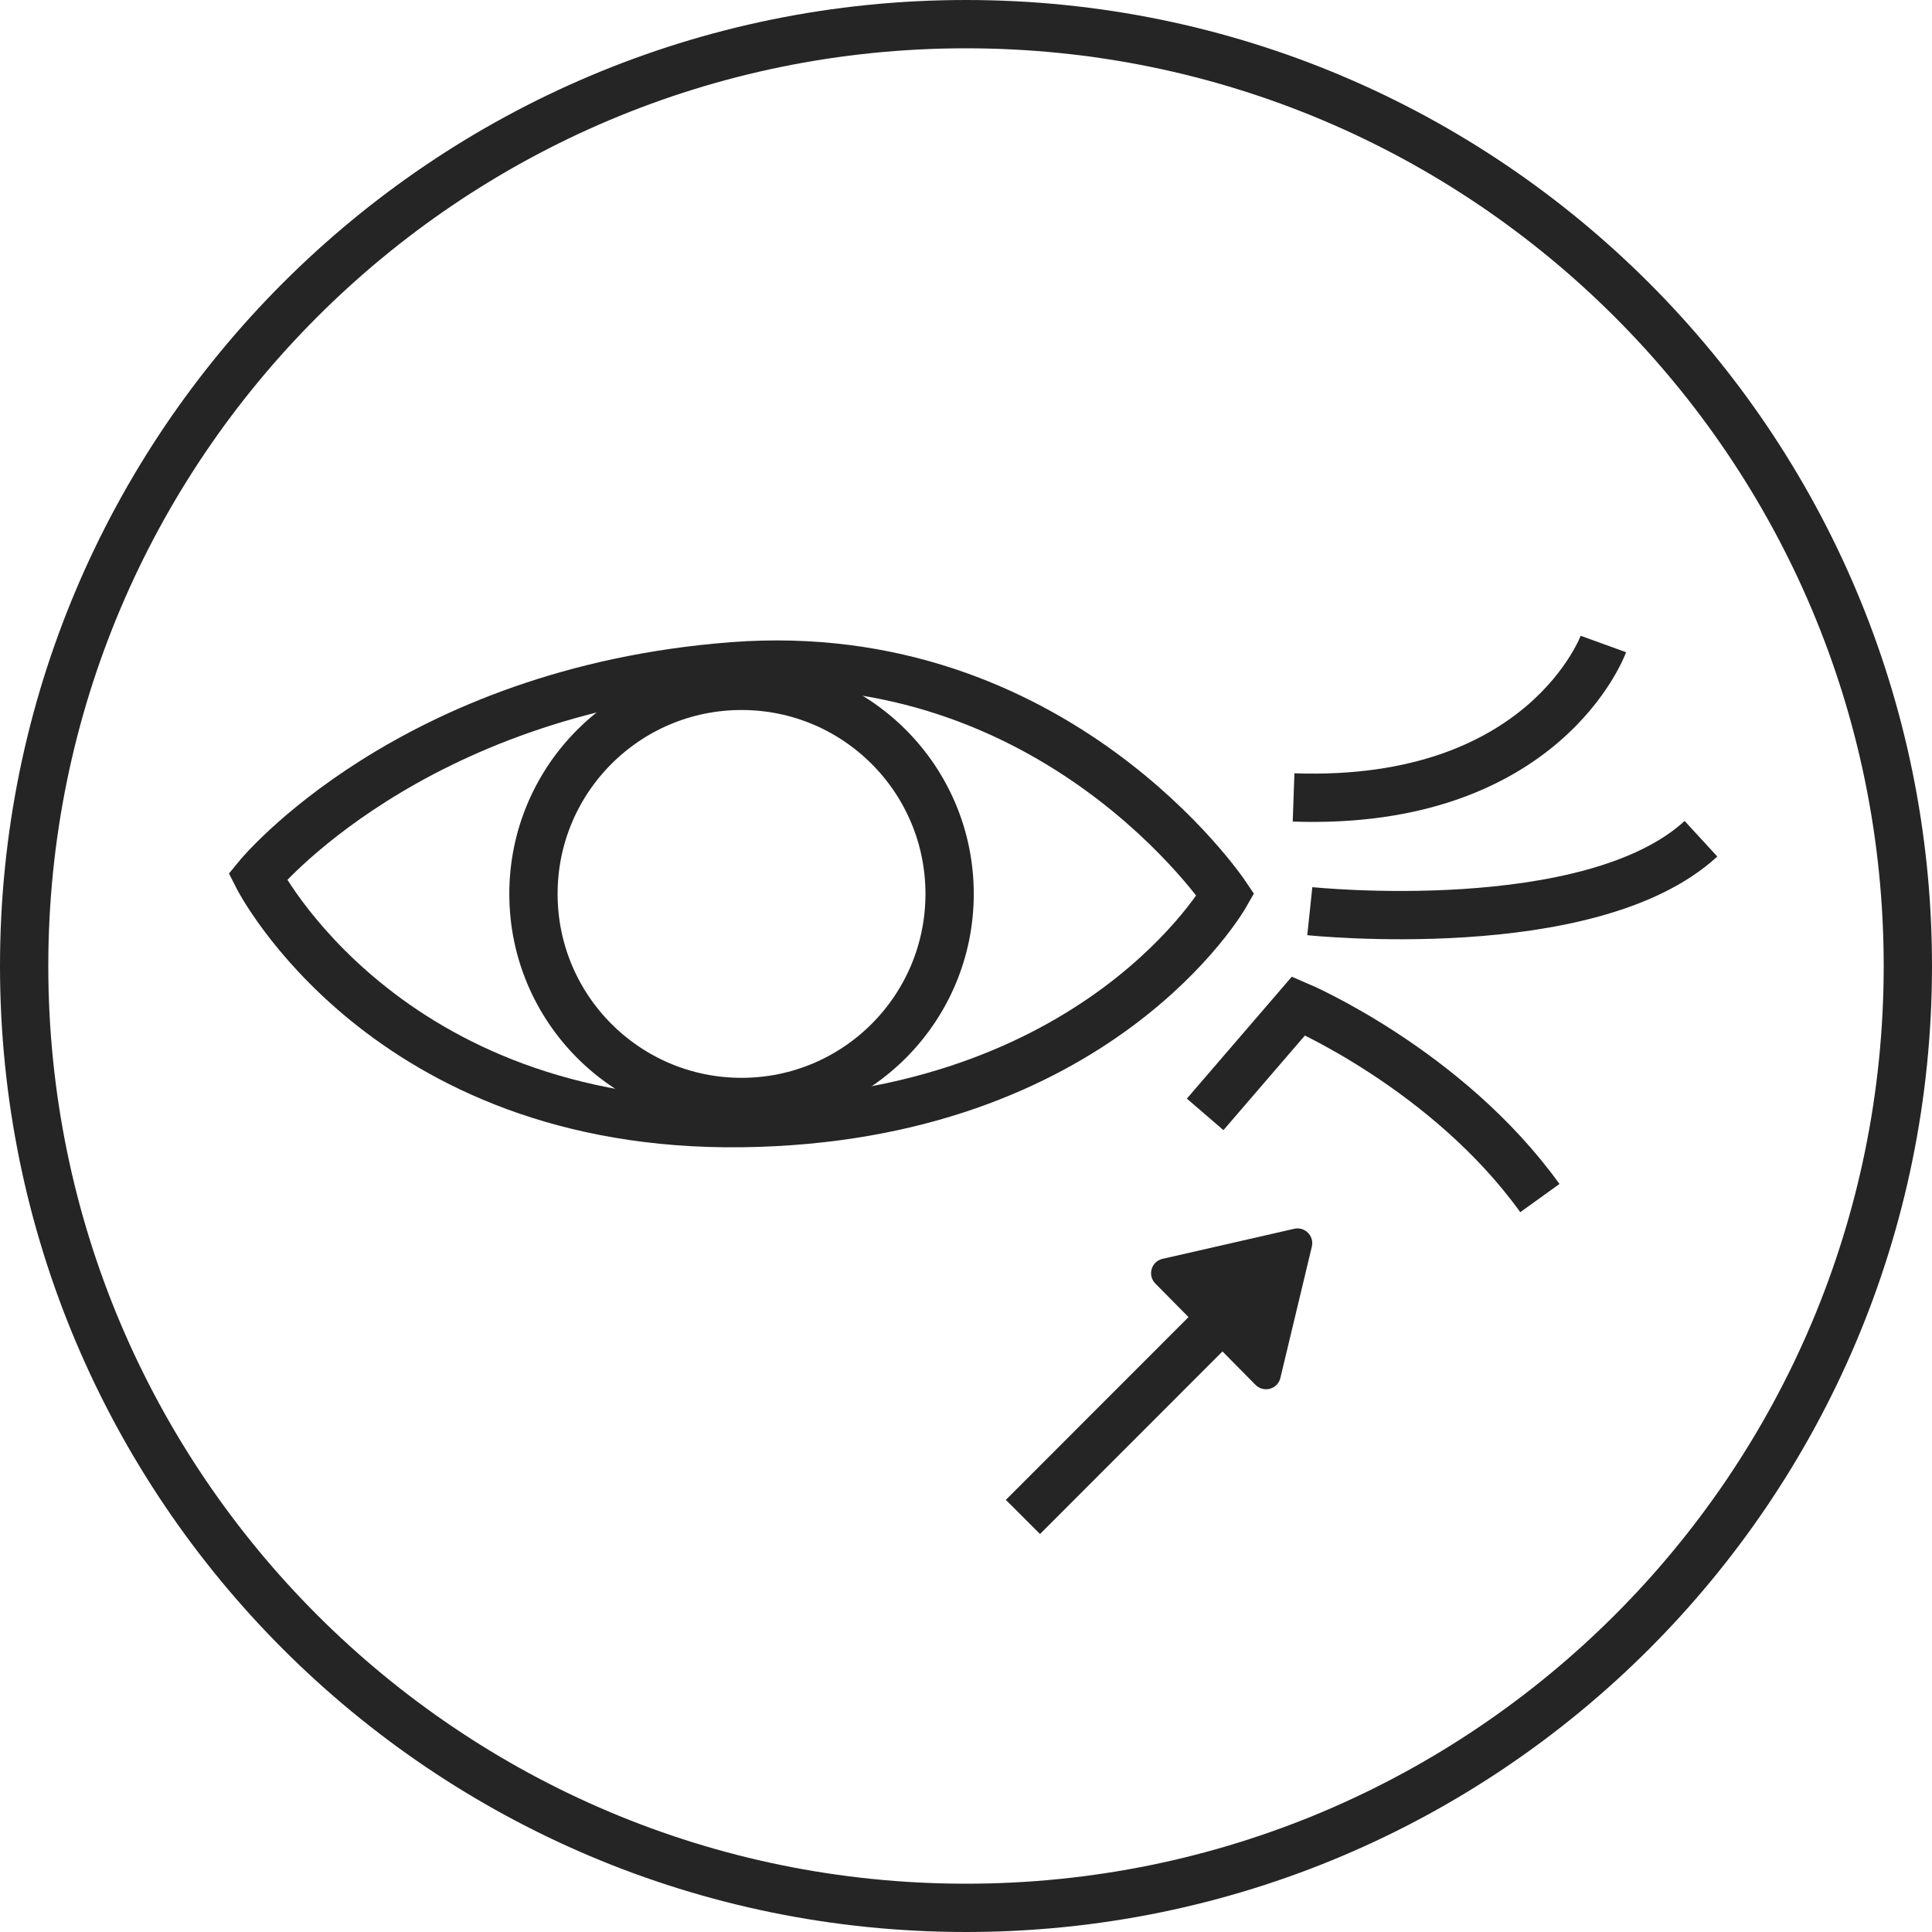 <svg width="60" height="60" viewBox="0 0 60 60" fill="none" xmlns="http://www.w3.org/2000/svg">
<g clip-path="url(#clip0_2323_268)">
<path d="M59.25 30C59.25 46.154 46.154 59.25 30 59.25C13.846 59.25 0.75 46.154 0.75 30C0.75 13.846 13.846 0.75 30 0.75C46.154 0.75 59.25 13.846 59.25 30Z" stroke="#252525" stroke-width="1.5" stroke-miterlimit="10"/>
<path d="M8 27.225C8 27.225 12.705 21.466 22.747 20.692C32.789 19.921 38.059 27.785 38.059 27.785C38.059 27.785 34.124 34.739 23.029 34.879C11.934 35.018 8 27.225 8 27.225Z" stroke="#252525" stroke-width="1.5" stroke-miterlimit="10"/>
<path d="M23.029 34.223C26.598 34.223 29.491 31.33 29.491 27.761C29.491 24.192 26.598 21.3 23.029 21.3C19.46 21.3 16.567 24.192 16.567 27.761C16.567 31.33 19.46 34.223 23.029 34.223Z" stroke="#252525" stroke-width="1.5" stroke-miterlimit="10"/>
<path d="M49.794 20C49.794 20 47.97 25.035 40.173 24.765" stroke="#252525" stroke-width="1.5" stroke-miterlimit="10"/>
<path d="M40.677 28.297C40.677 28.297 49.384 29.211 52.825 26.048" stroke="#252525" stroke-width="1.5" stroke-miterlimit="10"/>
<path d="M37.427 34.608L40.328 31.238C40.328 31.238 44.941 33.205 47.822 37.207" stroke="#252525" stroke-width="1.5" stroke-miterlimit="10"/>
<path d="M38.293 40.581L31.768 47.11" stroke="#252525" stroke-width="1.5" stroke-miterlimit="10"/>
<path d="M40.741 38.713L39.763 42.794C39.68 43.144 39.247 43.263 38.992 43.009L35.881 39.862C35.627 39.607 35.754 39.174 36.103 39.095L40.193 38.161C40.522 38.085 40.82 38.383 40.741 38.713Z" fill="#252525"/>
</g>
<defs>
<clipPath id="clip0_2323_268">
<rect width="60" height="60" fill="white"/>
</clipPath>
</defs>
</svg>
